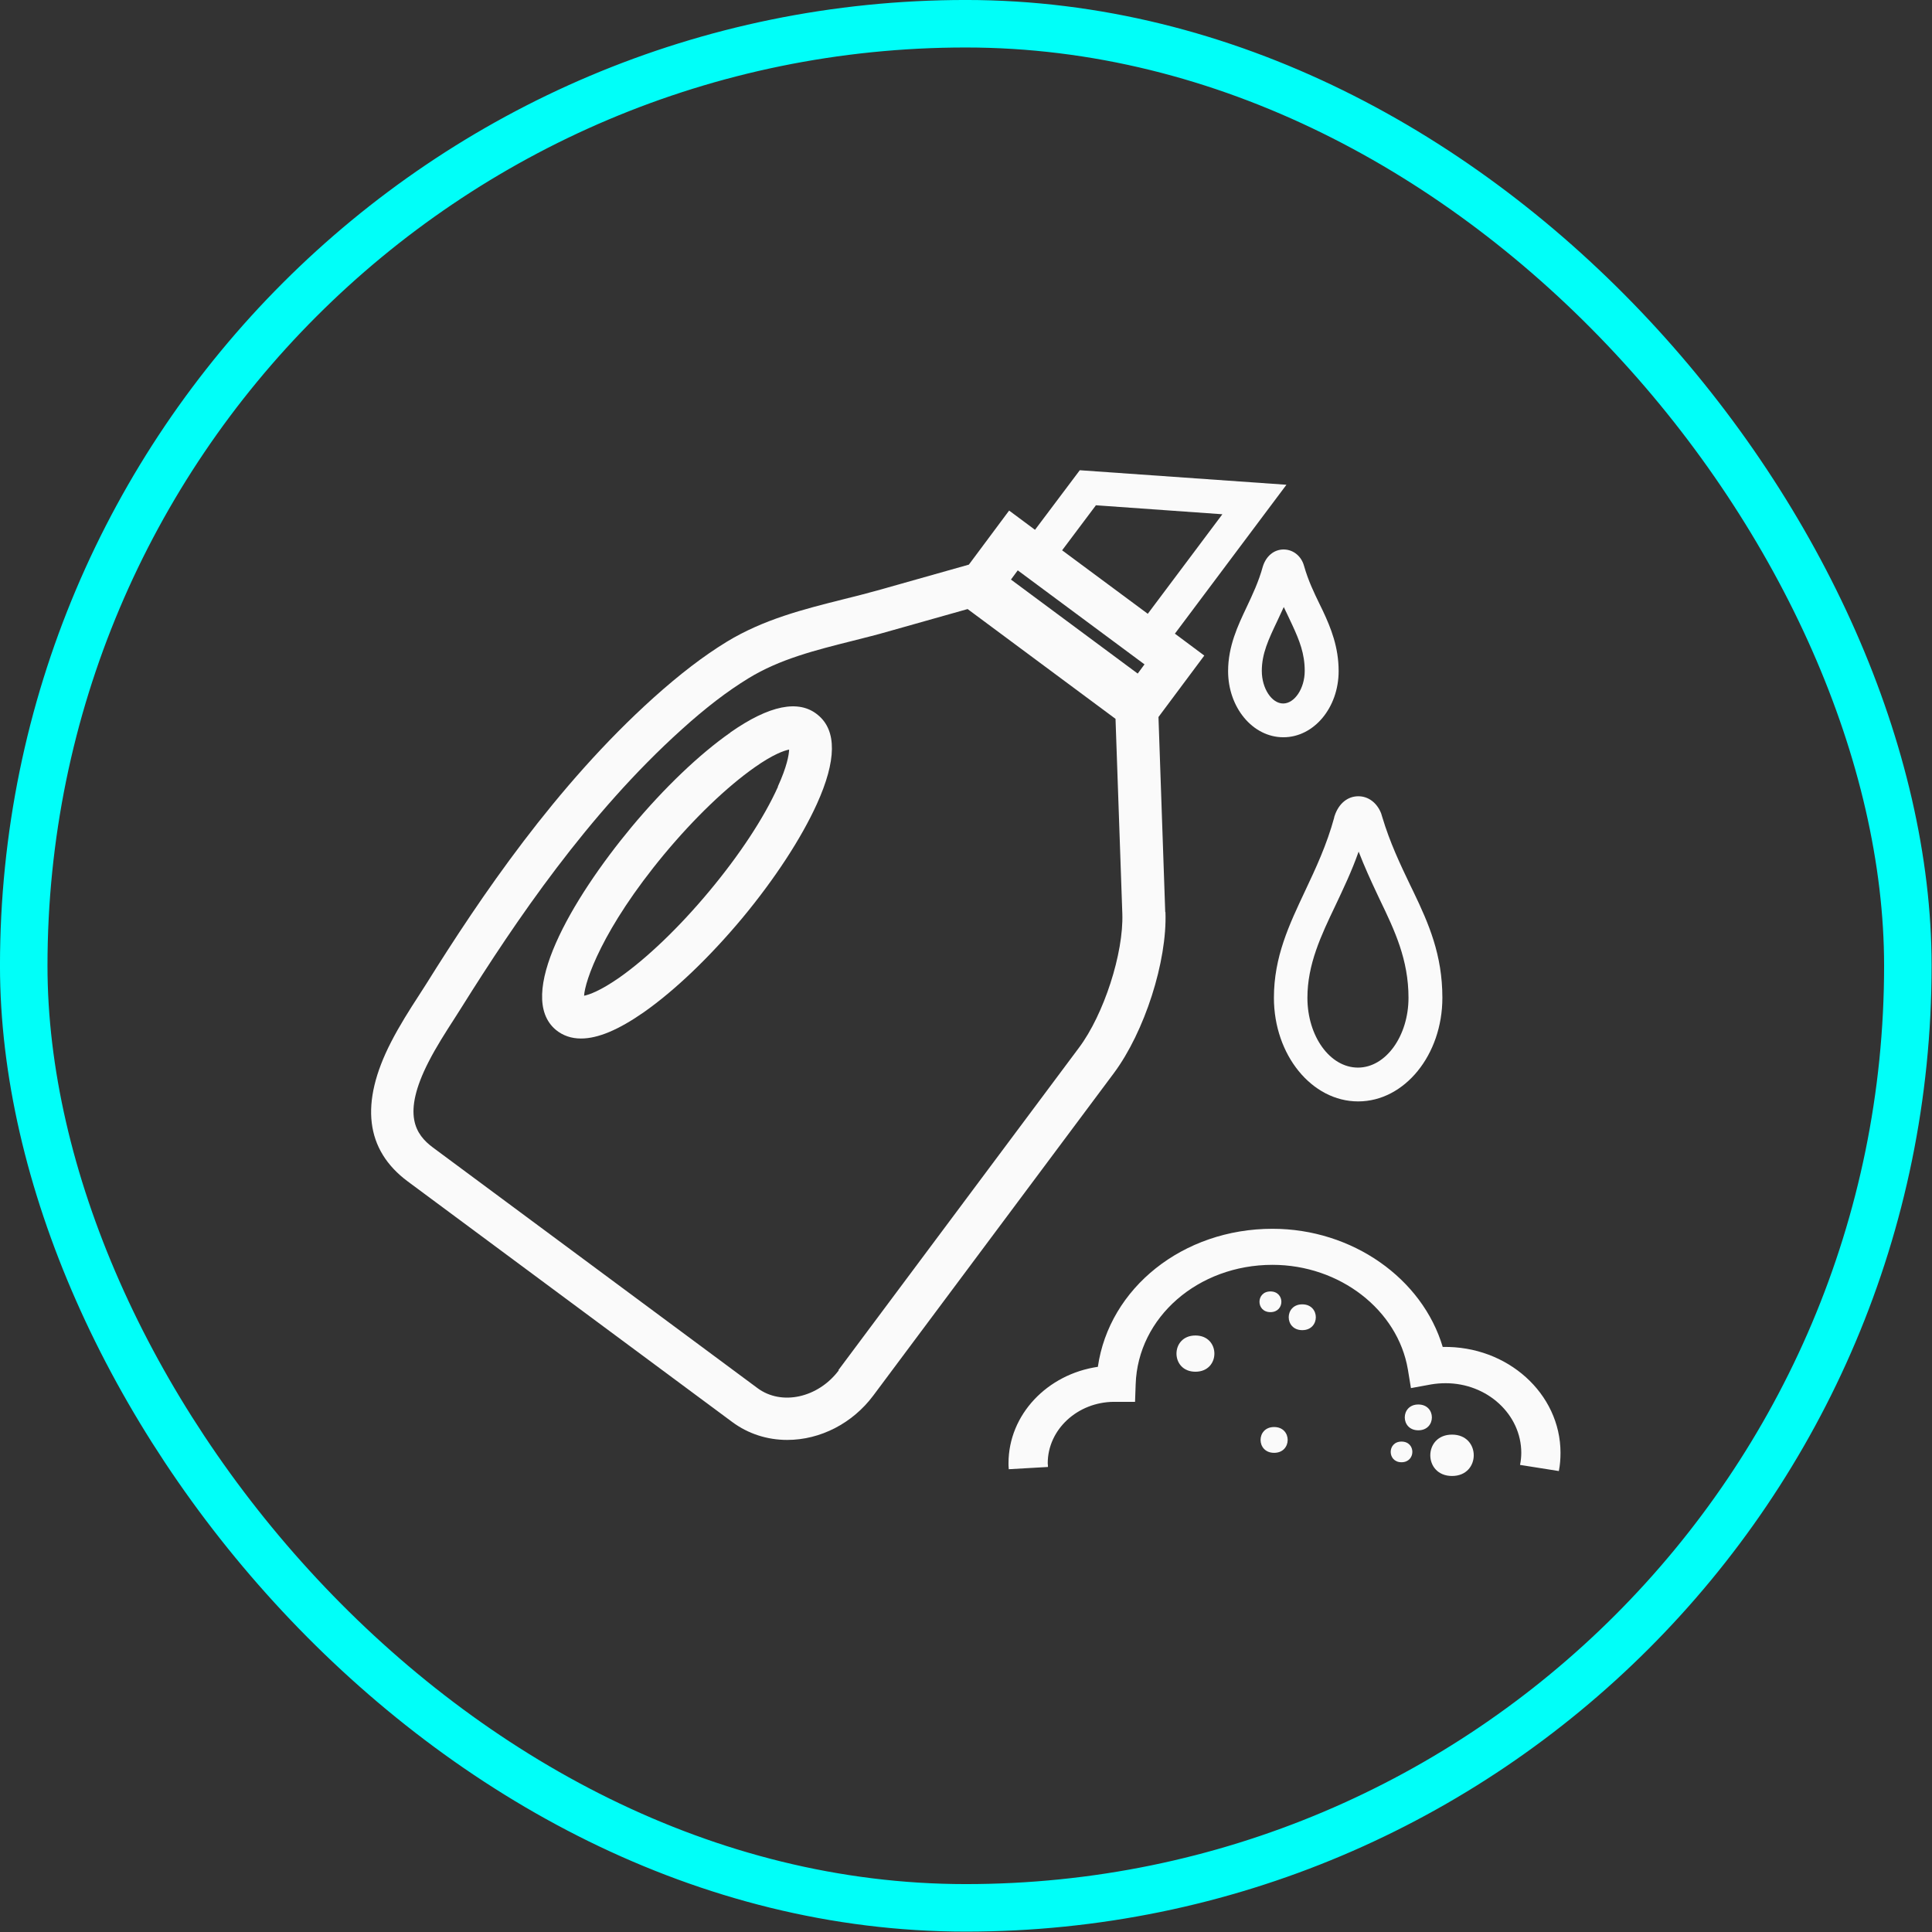 <svg width="56" height="56" viewBox="0 0 56 56" fill="none" xmlns="http://www.w3.org/2000/svg">
<rect x="0" y="0" width="56" height="56" fill="#333333" stroke="none"/>
<rect x="0.688" y="0.688" width="54.612" height="54.612" rx="27.306" stroke="#00FFF9" stroke-width="1.377"/>
<path d="M21.17 21.234C20.271 21.863 19.258 22.831 18.312 23.964C16.561 26.072 14.935 28.873 16.114 29.853C16.317 30.019 16.561 30.102 16.841 30.102C17.329 30.102 17.925 29.853 18.657 29.343C19.556 28.713 20.568 27.746 21.515 26.612C22.456 25.478 23.224 24.303 23.677 23.305C24.248 22.047 24.26 21.174 23.706 20.723C23.159 20.266 22.301 20.438 21.164 21.234H21.17ZM22.551 22.801C22.146 23.703 21.438 24.778 20.562 25.828C19.687 26.879 18.758 27.769 17.948 28.339C17.401 28.719 17.079 28.832 16.93 28.862C16.954 28.44 17.454 26.927 19.258 24.754C20.134 23.703 21.063 22.813 21.872 22.243C22.402 21.869 22.724 21.756 22.873 21.727C22.867 21.881 22.813 22.213 22.545 22.801H22.551Z" fill="#FAFAFA"/>
<path d="M38.676 23.685C38.456 24.493 38.14 25.163 37.83 25.822C37.366 26.808 36.925 27.734 36.925 28.921C36.925 30.577 38.021 31.925 39.367 31.925C40.712 31.925 41.808 30.577 41.808 28.921C41.808 27.68 41.415 26.778 40.974 25.858L40.873 25.65C40.587 25.051 40.29 24.433 40.063 23.674L40.034 23.578C39.914 23.27 39.664 23.08 39.373 23.08C39.063 23.08 38.807 23.288 38.688 23.638L38.67 23.691L38.676 23.685ZM39.385 24.695C39.551 25.122 39.73 25.514 39.903 25.882L39.998 26.084C40.427 26.974 40.826 27.817 40.826 28.921C40.826 30.025 40.171 30.945 39.361 30.945C38.551 30.945 37.896 30.037 37.896 28.921C37.896 27.953 38.289 27.122 38.712 26.238C38.938 25.757 39.176 25.264 39.379 24.689L39.385 24.695Z" fill="#FAFAFA"/>
<path d="M37.193 15.927C36.925 15.933 36.699 16.117 36.604 16.42C36.484 16.859 36.306 17.233 36.133 17.601C35.883 18.129 35.597 18.729 35.597 19.453C35.597 20.51 36.312 21.37 37.199 21.37C38.086 21.37 38.801 20.51 38.801 19.453C38.801 18.753 38.575 18.2 38.348 17.714L38.247 17.506C38.086 17.174 37.919 16.829 37.8 16.408L37.777 16.337C37.681 16.087 37.461 15.927 37.205 15.927C37.205 15.927 37.193 15.927 37.187 15.927H37.193ZM37.27 17.72L37.282 17.743C37.312 17.803 37.336 17.862 37.366 17.921L37.461 18.123C37.663 18.562 37.818 18.942 37.818 19.447C37.818 19.952 37.526 20.391 37.193 20.391C36.86 20.391 36.574 19.952 36.574 19.447C36.574 18.942 36.77 18.533 37.02 18.005C37.08 17.874 37.145 17.737 37.211 17.595C37.229 17.637 37.253 17.678 37.27 17.72Z" fill="#FAFAFA"/>
<path d="M37.747 37.807C37.223 37.807 37.223 38.555 37.747 38.555C38.271 38.555 38.271 37.807 37.747 37.807Z" fill="#FAFAFA"/>
<path d="M40.623 41.785C40.206 41.785 40.206 42.384 40.623 42.384C41.04 42.384 41.046 41.785 40.623 41.785Z" fill="#FAFAFA"/>
<path d="M41.111 40.71C40.587 40.71 40.587 41.458 41.111 41.458C41.635 41.458 41.635 40.71 41.111 40.71Z" fill="#FAFAFA"/>
<path d="M33.775 26.44L33.579 20.783L34.907 19.002L34.055 18.367L37.288 14.051L31.298 13.63L30 15.357L29.25 14.799L28.083 16.366L25.433 17.114C25.111 17.203 24.79 17.286 24.427 17.375C23.295 17.66 22.134 17.951 21.062 18.604C20.384 19.02 19.711 19.536 18.942 20.225C16.102 22.783 13.929 26 12.357 28.517L12.136 28.862C11.874 29.265 11.583 29.722 11.333 30.209C10.428 31.972 10.588 33.331 11.821 34.246L21.229 41.221C21.688 41.559 22.235 41.737 22.819 41.737C23.777 41.737 24.712 41.256 25.314 40.449L32.286 31.105C33.174 29.912 33.835 27.864 33.781 26.434L33.775 26.44ZM31.756 14.645L35.431 14.906L33.269 17.791L30.786 15.951L31.762 14.651L31.756 14.645ZM29.5 16.532L33.174 19.257L32.977 19.524L29.303 16.799L29.5 16.532ZM24.313 39.719C23.712 40.52 22.652 40.752 21.956 40.235L12.547 33.26C12.047 32.886 11.642 32.305 12.422 30.779C12.643 30.346 12.922 29.912 13.167 29.532L13.393 29.176C14.929 26.725 17.037 23.596 19.758 21.145C20.461 20.51 21.074 20.041 21.694 19.661C22.605 19.103 23.629 18.848 24.718 18.574C25.064 18.485 25.409 18.402 25.754 18.301L28.047 17.654L32.334 20.836L32.531 26.481C32.572 27.627 31.995 29.408 31.274 30.369L24.302 39.713L24.313 39.719Z" fill="#FAFAFA"/>
<path d="M41.82 39.048C41.23 37.059 39.2 35.617 36.884 35.617C34.282 35.617 32.15 37.338 31.822 39.618C30.358 39.832 29.232 41.001 29.232 42.414C29.232 42.461 29.232 42.509 29.238 42.556V42.586L30.375 42.521V42.485C30.375 42.485 30.369 42.438 30.369 42.414C30.369 41.434 31.233 40.639 32.287 40.633C32.305 40.633 32.323 40.633 32.34 40.633H32.9L32.918 40.122C32.983 38.181 34.728 36.662 36.884 36.662C38.831 36.662 40.516 37.968 40.808 39.695L40.897 40.235L41.481 40.128C41.617 40.105 41.76 40.093 41.903 40.093C43.112 40.093 44.095 41.001 44.095 42.111C44.095 42.224 44.083 42.343 44.059 42.461L45.184 42.639C45.22 42.461 45.232 42.283 45.232 42.111C45.232 40.395 43.696 39.006 41.82 39.042V39.048Z" fill="#FAFAFA"/>
<path d="M42.088 41.583C41.248 41.583 41.248 42.782 42.088 42.782C42.927 42.782 42.927 41.583 42.088 41.583Z" fill="#FAFAFA"/>
<path d="M34.65 38.71C33.918 38.71 33.918 39.76 34.65 39.76C35.383 39.76 35.383 38.71 34.65 38.71Z" fill="#FAFAFA"/>
<path d="M36.824 38.033C37.247 38.033 37.247 37.433 36.824 37.433C36.401 37.433 36.401 38.033 36.824 38.033Z" fill="#FAFAFA"/>
<path d="M36.931 41.363C36.407 41.363 36.407 42.111 36.931 42.111C37.455 42.111 37.455 41.363 36.931 41.363Z" fill="#FAFAFA"/>
</svg>
